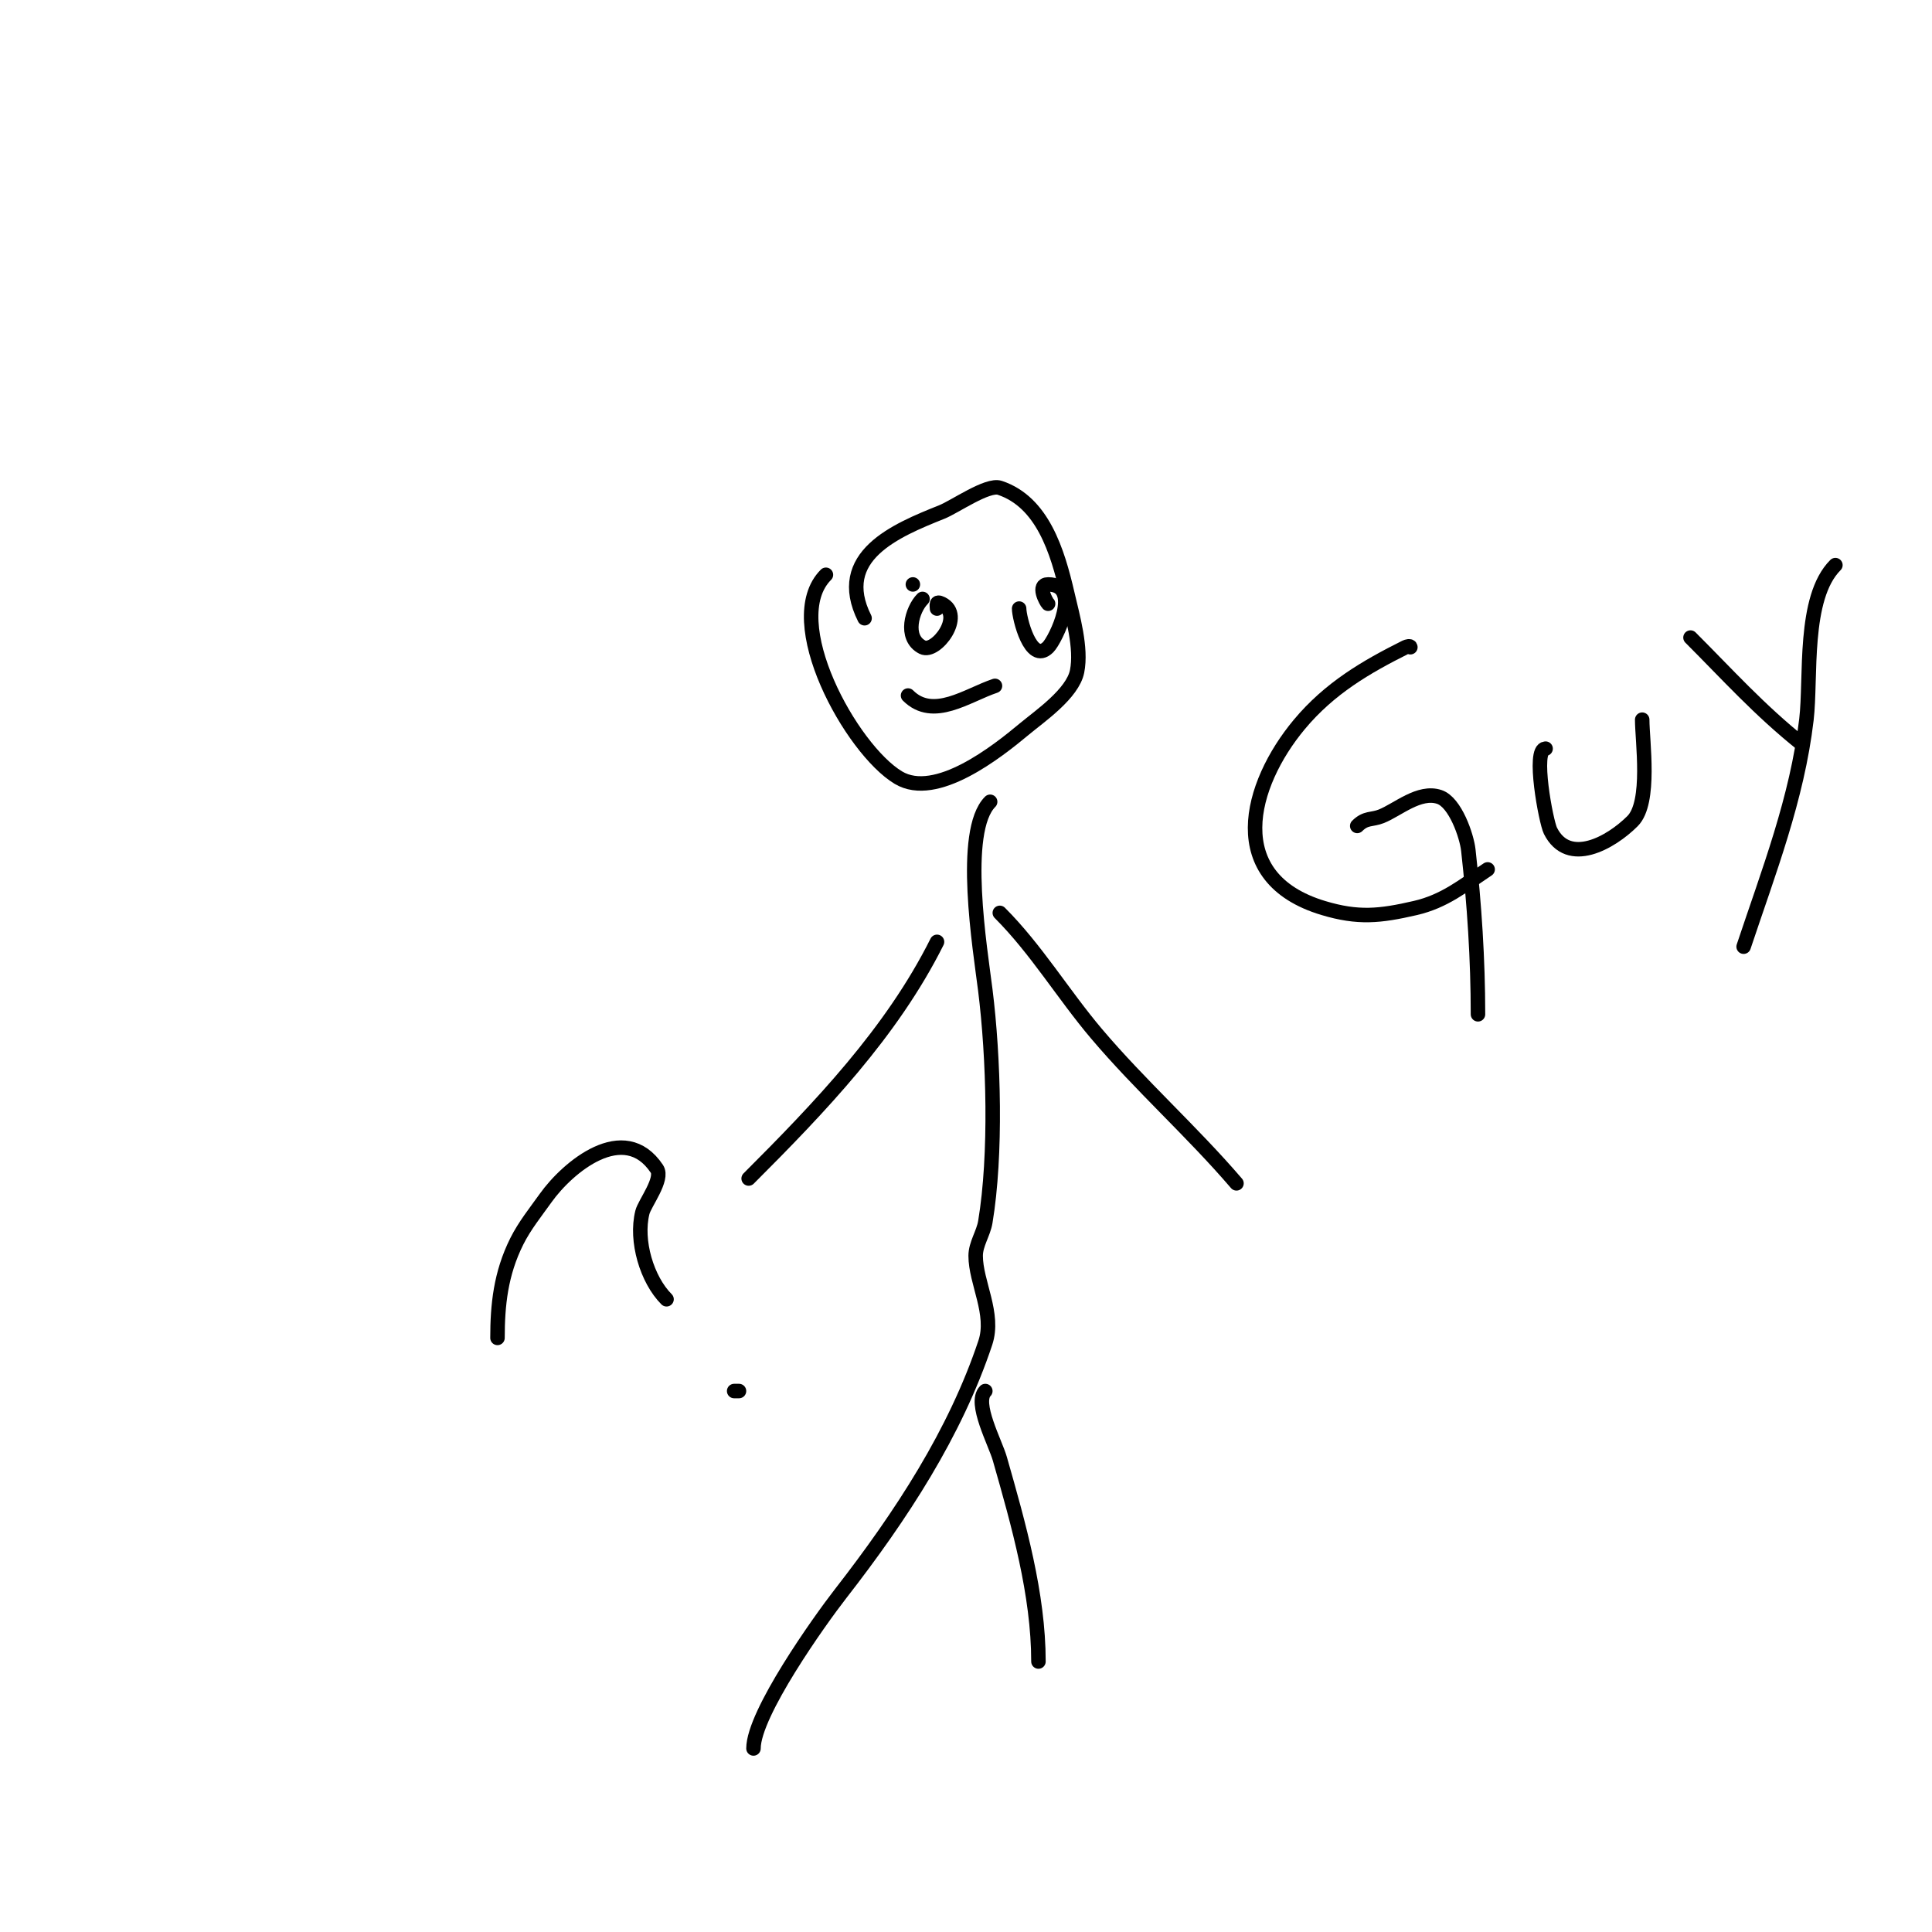 <svg viewBox='0 0 400 400' version='1.1' xmlns='http://www.w3.org/2000/svg' xmlns:xlink='http://www.w3.org/1999/xlink'><g fill='none' stroke='#000000' stroke-width='3' stroke-linecap='round' stroke-linejoin='round'><path d='M171,119c-9.492,9.492 5.234,36.14 15,42c7.797,4.678 20.49,-5.409 26,-10c3.278,-2.732 10.074,-7.368 11,-12c0.971,-4.854 -0.945,-11.429 -2,-16c-2.068,-8.963 -5.19,-19.063 -14,-22c-2.546,-0.849 -9.321,3.929 -12,5c-9.541,3.816 -22.423,9.154 -16,22'/><path d='M205,166c-6.105,6.105 -2.058,30.534 -1,39c1.739,13.915 2.319,34.085 0,48c-0.399,2.394 -2,4.573 -2,7c0,5.515 3.997,12.009 2,18c-6.214,18.642 -17.317,35.693 -30,52c-4.34,5.581 -18,24.753 -18,32'/><path d='M204,288c-2.428,2.428 2.053,10.685 3,14c3.908,13.678 8,28.117 8,42'/><path d='M194,195c-9.382,18.763 -24.317,34.317 -39,49'/><path d='M207,189c7.543,7.543 13.109,16.857 20,25c9.101,10.756 19.785,20.249 29,31'/><path d='M189,121l0,0'/><path d='M209,129'/><path d='M191,124c-2.171,2.171 -3.893,8.054 0,10c2.753,1.376 8.83,-6.585 4,-9c-1.333,-0.667 -1,0.333 -1,1'/><path d='M211,126c0,1.856 2.373,11.627 6,8c1.549,-1.549 7.158,-13 0,-13c-2.34,0 -0.46,3.54 0,4'/><path d='M188,144c5.217,5.217 12.268,-0.089 18,-2'/><path d='M292,134c0,-0.333 -0.702,-0.149 -1,0c-8.126,4.063 -15.715,8.458 -22,16c-10.367,12.44 -15.708,31.788 5,38c7.175,2.152 11.651,1.696 19,0c6.083,-1.404 9.885,-4.59 15,-8'/><path d='M281,171c1.787,-1.787 3.019,-1.208 5,-2c3.379,-1.351 7.842,-5.386 12,-4c3.312,1.104 5.678,8.098 6,11c1.248,11.235 2,22.642 2,34'/><path d='M320,155c-2.763,0 0.073,15.146 1,17c3.726,7.452 12.503,2.497 17,-2c3.874,-3.874 2,-16.588 2,-21'/><path d='M350,132c7.728,7.728 14.203,14.963 23,22'/><path d='M380,117c-6.764,6.764 -4.975,23.286 -6,32c-1.925,16.364 -7.836,31.507 -13,47'/><path d='M103,277c0,-6.789 0.655,-13.31 4,-20c1.612,-3.225 3.904,-6.066 6,-9c4.491,-6.288 16.199,-16.202 23,-6c1.402,2.103 -2.528,7.111 -3,9c-1.474,5.898 0.939,13.939 5,18'/><path d='M152,288l1,0'/></g>
</svg>